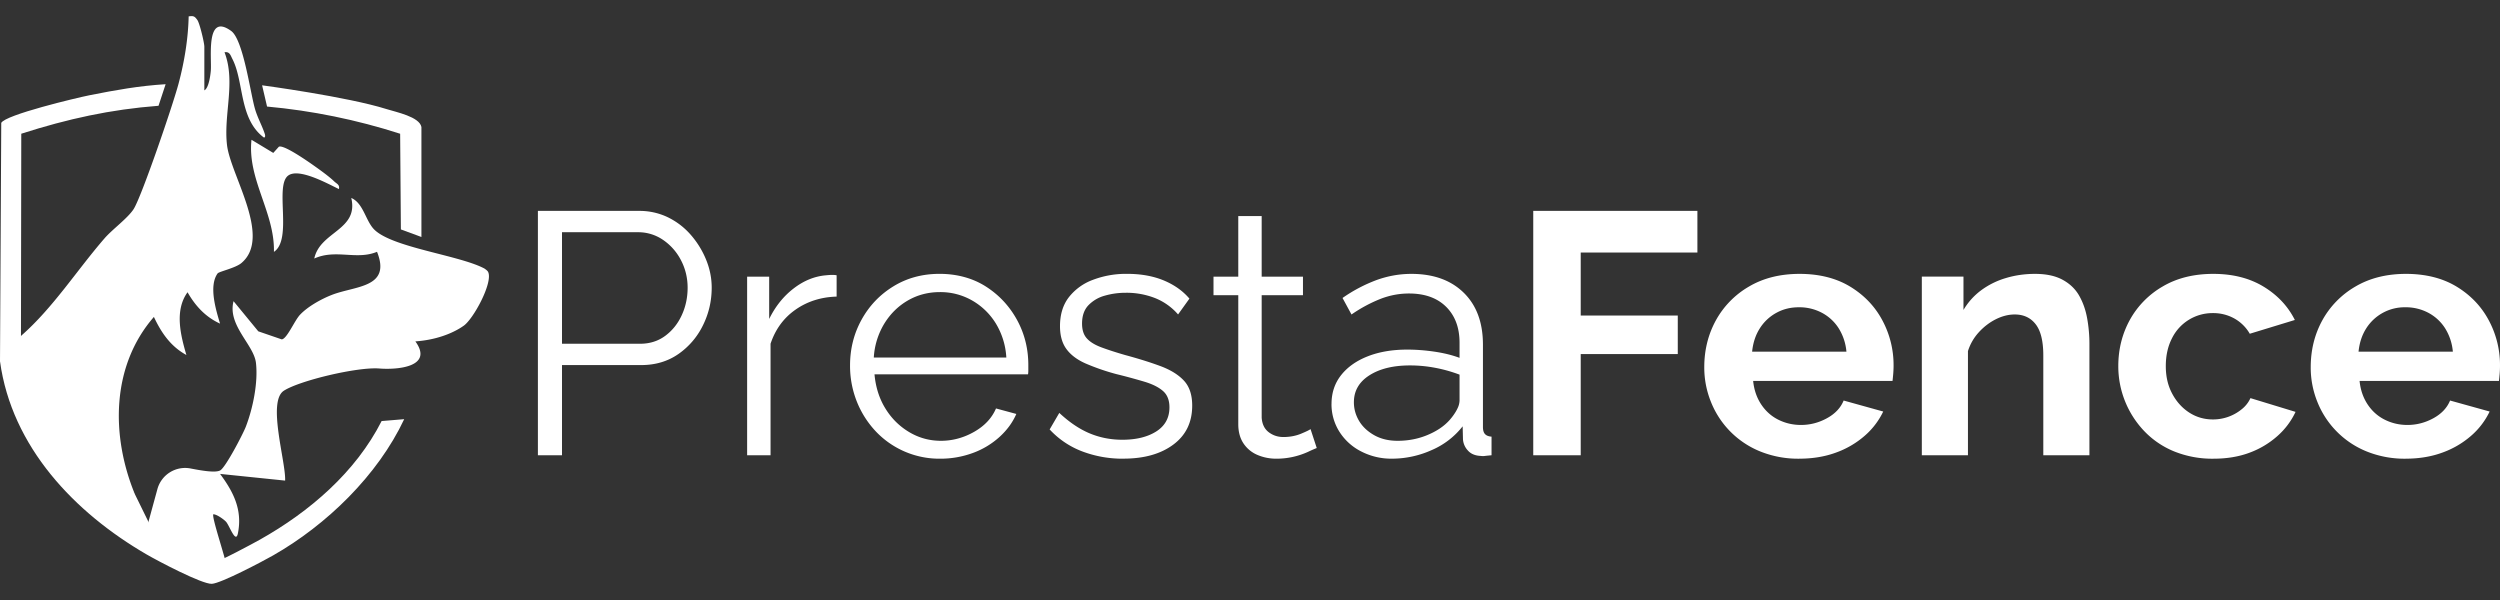 <svg width="100" height="24" viewBox="0 0 100 24" fill="none" xmlns="http://www.w3.org/2000/svg"><rect x="0" y="0" width="100" height="24" fill="#333333" stroke="none"/><g clip-path="url(#a)" fill="#fff"><path d="M16.857 9.48v-4.4c-.08-.411-1.008-.594-1.393-.716-1.564-.494-4.98-.952-4.98-.952l.198.85c1.798.164 3.582.527 5.324 1.088l.029 3.827.822.303Zm-1.593 7.363c-1.034 2.039-2.876 3.624-4.868 4.743-.286.16-1.63.883-1.833.911-.517.07-2.799-1.32-3.329-1.686-2.183-1.506-4.023-3.633-4.397-6.352l.014-9.11c1.861-.597 3.569-.97 5.49-1.118l.284-.863c-1.079.068-1.986.232-3.045.442-.524.105-3.37.783-3.53 1.106L0 14.453c.47 3.43 2.988 6.058 5.867 7.726.44.256 2.21 1.191 2.605 1.174.362-.016 2.038-.9 2.45-1.135 2.14-1.22 4.187-3.2 5.246-5.451l-.904.075v.002Z"/><path d="m2.011 16.894 3.382 2.868c-.953-2.325-.952-5.114.763-7.085.298.634.668 1.178 1.3 1.523-.235-.798-.48-1.784.046-2.51.313.548.718.989 1.3 1.255-.161-.538-.461-1.501-.098-2.007.054-.076.712-.214.951-.415 1.234-1.034-.432-3.511-.574-4.72-.144-1.226.356-2.524-.1-3.712.207-.037.242.127.315.268.472.917.258 2.389 1.256 3.14.068.014.058-.087.043-.133-.101-.32-.3-.665-.402-1.034-.186-.665-.466-2.743-.944-3.092-1.04-.76-.77 1.094-.817 1.601-.017.186-.083.685-.258.774v-1.75c0-.147-.185-.934-.28-1.065-.11-.154-.153-.17-.347-.145-.02.902-.172 1.821-.404 2.69-.235.883-1.484 4.534-1.798 5.02-.234.363-.85.808-1.164 1.17-1.106 1.276-2.053 2.769-3.32 3.883l1.15 3.477v-.001Zm14.605-3.237c.737 1.02-.723 1.141-1.443 1.083-.87-.07-3.191.483-3.82.89-.67.434.086 2.845.052 3.594l-2.602-.268c.543.733.898 1.44.714 2.374-.087.444-.337-.309-.476-.46-.088-.095-.363-.295-.507-.3-.08.087.482 1.738.519 2.037.017.135.086.238-.114.204l-3.183-1.274.54-1.972a1.15 1.15 0 0 1 1.327-.826c.483.094.986.176 1.18.08.213-.104.917-1.459 1.03-1.751.284-.736.496-1.772.405-2.555-.085-.727-1.147-1.504-.896-2.466l.99 1.206.938.322c.206-.018.509-.747.727-.981.31-.331.846-.629 1.268-.795.939-.372 2.397-.276 1.816-1.727-.822.342-1.65-.12-2.51.269.23-1.085 1.784-1.133 1.48-2.423.481.207.57.899.905 1.249.707.737 3.438 1.04 4.43 1.579.049.038.114.08.14.134.202.421-.596 1.896-.987 2.155-.046.03-.712.536-1.924.62v.002Z"/><path d="M11.15 5.872c.175-.11 1.154.577 1.359.72.254.179.646.457.86.665.096.093.229.129.188.306-.446-.212-1.59-.854-2.024-.544-.562.4.182 2.553-.576 3.056.038-1.57-1.07-2.908-.897-4.484l.871.526.219-.243v-.002ZM.863 13.418l-.48.462.48 2.974 1.132 1.392 1.276 1.612 3.157 2.016-1.035-2.112-4.53-6.345Zm20.653 4.792V8.436h4.047a2.6 2.6 0 0 1 1.164.261c.353.175.658.411.915.709s.459.628.606.991c.147.363.22.732.22 1.109 0 .532-.116 1.035-.35 1.507a2.987 2.987 0 0 1-.985 1.15c-.423.293-.918.44-1.487.44H22.48v3.607h-.964Zm.964-4.46h3.125c.385 0 .72-.106 1.005-.317.284-.211.504-.486.66-.826.157-.34.235-.707.235-1.101 0-.395-.093-.776-.276-1.116a2.199 2.199 0 0 0-.723-.805 1.745 1.745 0 0 0-.984-.296H22.48v4.46Zm10.985-1.886c-.624.018-1.172.192-1.645.523-.473.33-.805.785-.998 1.363v4.46h-.937v-7.144h.882v1.693c.248-.504.575-.913.984-1.225.408-.312.841-.487 1.301-.523.091-.01.172-.014.241-.014.07 0 .126.004.172.014v.853Zm4.13 6.484a3.5 3.5 0 0 1-2.574-1.104 3.76 3.76 0 0 1-.75-1.187 3.853 3.853 0 0 1-.269-1.44c0-.666.154-1.275.462-1.832.307-.555.731-1 1.273-1.332.542-.332 1.156-.499 1.845-.499.688 0 1.324.169 1.851.506.528.337.943.782 1.246 1.333.303.552.454 1.156.454 1.812v.212c0 .068-.004.12-.013.157h-6.14c.046.511.19.966.434 1.363.243.397.56.712.95.945.39.233.814.35 1.274.35.46 0 .91-.12 1.328-.359.418-.238.71-.55.874-.935l.813.22c-.148.34-.372.647-.675.922a3.238 3.238 0 0 1-1.067.64 3.759 3.759 0 0 1-1.314.228h-.002ZM34.953 14.3h5.3a2.933 2.933 0 0 0-.42-1.362 2.658 2.658 0 0 0-.95-.92 2.553 2.553 0 0 0-1.287-.334c-.468 0-.895.112-1.28.334-.386.223-.7.532-.944.927a2.945 2.945 0 0 0-.42 1.355Zm9.98 4.048a4.554 4.554 0 0 1-1.639-.29 3.43 3.43 0 0 1-1.308-.88l.386-.662c.404.377.81.65 1.218.82.409.17.842.254 1.302.254.56 0 1.013-.112 1.363-.335.348-.223.523-.543.523-.962 0-.282-.085-.5-.255-.65-.17-.15-.413-.273-.73-.37a23.417 23.417 0 0 0-1.135-.308 8.842 8.842 0 0 1-1.246-.431c-.335-.15-.587-.342-.757-.575-.17-.232-.255-.536-.255-.91 0-.466.117-.851.352-1.157a2.17 2.17 0 0 1 .963-.698 3.73 3.73 0 0 1 1.37-.24c.551 0 1.037.087 1.46.261.421.175.766.418 1.032.73l-.454.633a2.393 2.393 0 0 0-.916-.653 3.123 3.123 0 0 0-1.177-.214 3 3 0 0 0-.84.116 1.433 1.433 0 0 0-.653.383c-.17.178-.255.422-.255.732 0 .255.064.454.193.595.128.142.321.26.578.356.257.096.574.199.95.308.542.146 1.014.294 1.418.444.404.151.717.345.937.582.22.237.33.57.33.998 0 .666-.252 1.186-.757 1.56-.504.375-1.17.561-1.996.561l-.002.002Zm7.737-.427a5.27 5.27 0 0 0-.344.151 3.055 3.055 0 0 1-1.28.276c-.258 0-.517-.051-.751-.152a1.254 1.254 0 0 1-.558-.463c-.137-.208-.206-.463-.206-.767v-5.157h-.991v-.743h.991V8.643h.936v2.423h1.652v.743h-1.652v4.897c.018.259.112.453.282.582.17.129.365.193.585.193.257 0 .491-.044.702-.13.211-.088.34-.15.386-.187l.248.757Zm.591-1.761c0-.448.129-.833.386-1.157.257-.324.613-.574 1.067-.752.454-.178.98-.267 1.576-.267.348 0 .711.027 1.087.082.377.056.712.138 1.005.248v-.604c0-.602-.178-1.08-.536-1.437-.358-.355-.854-.533-1.487-.533-.386 0-.764.071-1.136.214a5.75 5.75 0 0 0-1.163.626l-.359-.661a6.055 6.055 0 0 1 1.377-.723c.45-.16.909-.241 1.376-.241.882 0 1.579.25 2.093.752s.771 1.195.771 2.08v3.296c0 .128.028.221.083.28.055.06.142.094.261.103v.744c-.1.01-.188.018-.261.027a.512.512 0 0 1-.166 0c-.23-.009-.403-.082-.523-.22a.73.73 0 0 1-.193-.44l-.013-.524a3.151 3.151 0 0 1-1.253.957 3.879 3.879 0 0 1-1.57.337 2.63 2.63 0 0 1-1.245-.294 2.21 2.21 0 0 1-.868-.794 2.05 2.05 0 0 1-.31-1.1h.001Zm4.805.544c.1-.128.179-.25.234-.368a.757.757 0 0 0 .082-.314v-1.036a5.788 5.788 0 0 0-.97-.273 5.398 5.398 0 0 0-1.012-.096c-.67 0-1.211.132-1.624.396-.414.264-.62.623-.62 1.077 0 .265.069.512.206.744.138.232.34.423.606.573.266.15.579.225.937.225.45 0 .87-.086 1.26-.26.39-.172.69-.395.9-.668Zm3.264 1.506V8.436h6.566v1.666h-4.667v2.519h3.882v1.541h-3.882v4.048h-1.9Zm10.64.138a4.045 4.045 0 0 1-1.568-.293 3.551 3.551 0 0 1-1.962-1.974 3.661 3.661 0 0 1-.269-1.395c0-.68.154-1.303.461-1.866a3.519 3.519 0 0 1 1.322-1.355c.573-.34 1.25-.51 2.03-.51.781 0 1.464.17 2.024.511.56.341.99.79 1.288 1.35a3.78 3.78 0 0 1 .447 1.807c0 .109-.005.22-.014.334-.01.113-.019.207-.028.279h-5.575c.036.359.144.672.323.942.18.27.408.473.688.612.28.139.58.208.902.208.367 0 .713-.09 1.039-.269.326-.178.548-.415.668-.708l1.583.44a2.997 2.997 0 0 1-.75.978 3.596 3.596 0 0 1-1.15.668c-.44.16-.927.24-1.459.24Zm-1.885-4.281h3.772a2.101 2.101 0 0 0-.31-.936 1.784 1.784 0 0 0-.668-.618 1.92 1.92 0 0 0-.922-.222c-.34 0-.632.074-.902.222a1.8 1.8 0 0 0-.66.618c-.17.265-.274.577-.31.935Zm13.492 4.143h-1.845v-3.99c0-.569-.1-.985-.303-1.247-.202-.262-.481-.394-.84-.394-.247 0-.497.063-.75.188-.252.126-.48.299-.681.518a2 2 0 0 0-.44.76v4.165h-1.845v-7.145h1.666v1.333c.183-.309.417-.57.702-.783a3.17 3.17 0 0 1 .984-.49c.371-.113.764-.17 1.177-.17.45 0 .819.08 1.108.239.289.158.51.372.661.64.151.267.257.57.316.904.06.336.09.676.09 1.021v4.452-.001Zm4.969.138a4.076 4.076 0 0 1-1.584-.293 3.462 3.462 0 0 1-1.198-.817 3.756 3.756 0 0 1-1.032-2.594c0-.672.154-1.286.46-1.845a3.497 3.497 0 0 1 1.315-1.34c.57-.336 1.244-.504 2.024-.504.781 0 1.45.17 2.01.509.56.34.978.785 1.253 1.335l-1.803.551a1.624 1.624 0 0 0-.62-.612 1.731 1.731 0 0 0-.853-.214 1.808 1.808 0 0 0-1.638 1.006c-.165.32-.248.692-.248 1.115 0 .423.085.781.255 1.1.17.32.397.572.681.757.284.184.601.276.95.276a1.814 1.814 0 0 0 1.156-.413 1.2 1.2 0 0 0 .344-.44l1.804.55a2.96 2.96 0 0 1-.723.964 3.482 3.482 0 0 1-1.115.668c-.427.16-.906.241-1.44.241h.002Zm7.682 0a4.045 4.045 0 0 1-1.569-.293 3.552 3.552 0 0 1-1.962-1.974 3.663 3.663 0 0 1-.268-1.395c0-.68.153-1.303.46-1.866a3.519 3.519 0 0 1 1.322-1.355c.574-.34 1.25-.51 2.03-.51.781 0 1.465.17 2.025.511.56.341.989.79 1.287 1.35a3.78 3.78 0 0 1 .447 1.807c0 .109-.004.22-.014.334-.01.113-.019.207-.027.279h-5.576c.036.359.144.672.323.942.18.27.409.473.689.612.28.139.58.208.901.208.367 0 .713-.09 1.04-.269.325-.178.547-.415.667-.708l1.583.44a2.997 2.997 0 0 1-.75.978 3.595 3.595 0 0 1-1.15.668c-.44.16-.926.24-1.458.24Zm-1.886-4.281h3.772a2.101 2.101 0 0 0-.31-.936 1.784 1.784 0 0 0-.668-.618 1.92 1.92 0 0 0-.922-.222 1.818 1.818 0 0 0-1.562.84c-.17.265-.274.577-.31.935Z"/></g><defs><clipPath id="a"><path fill="#fff" transform="translate(0 .646)" d="M0 0h100v22.709H0z"/></clipPath></defs></svg>